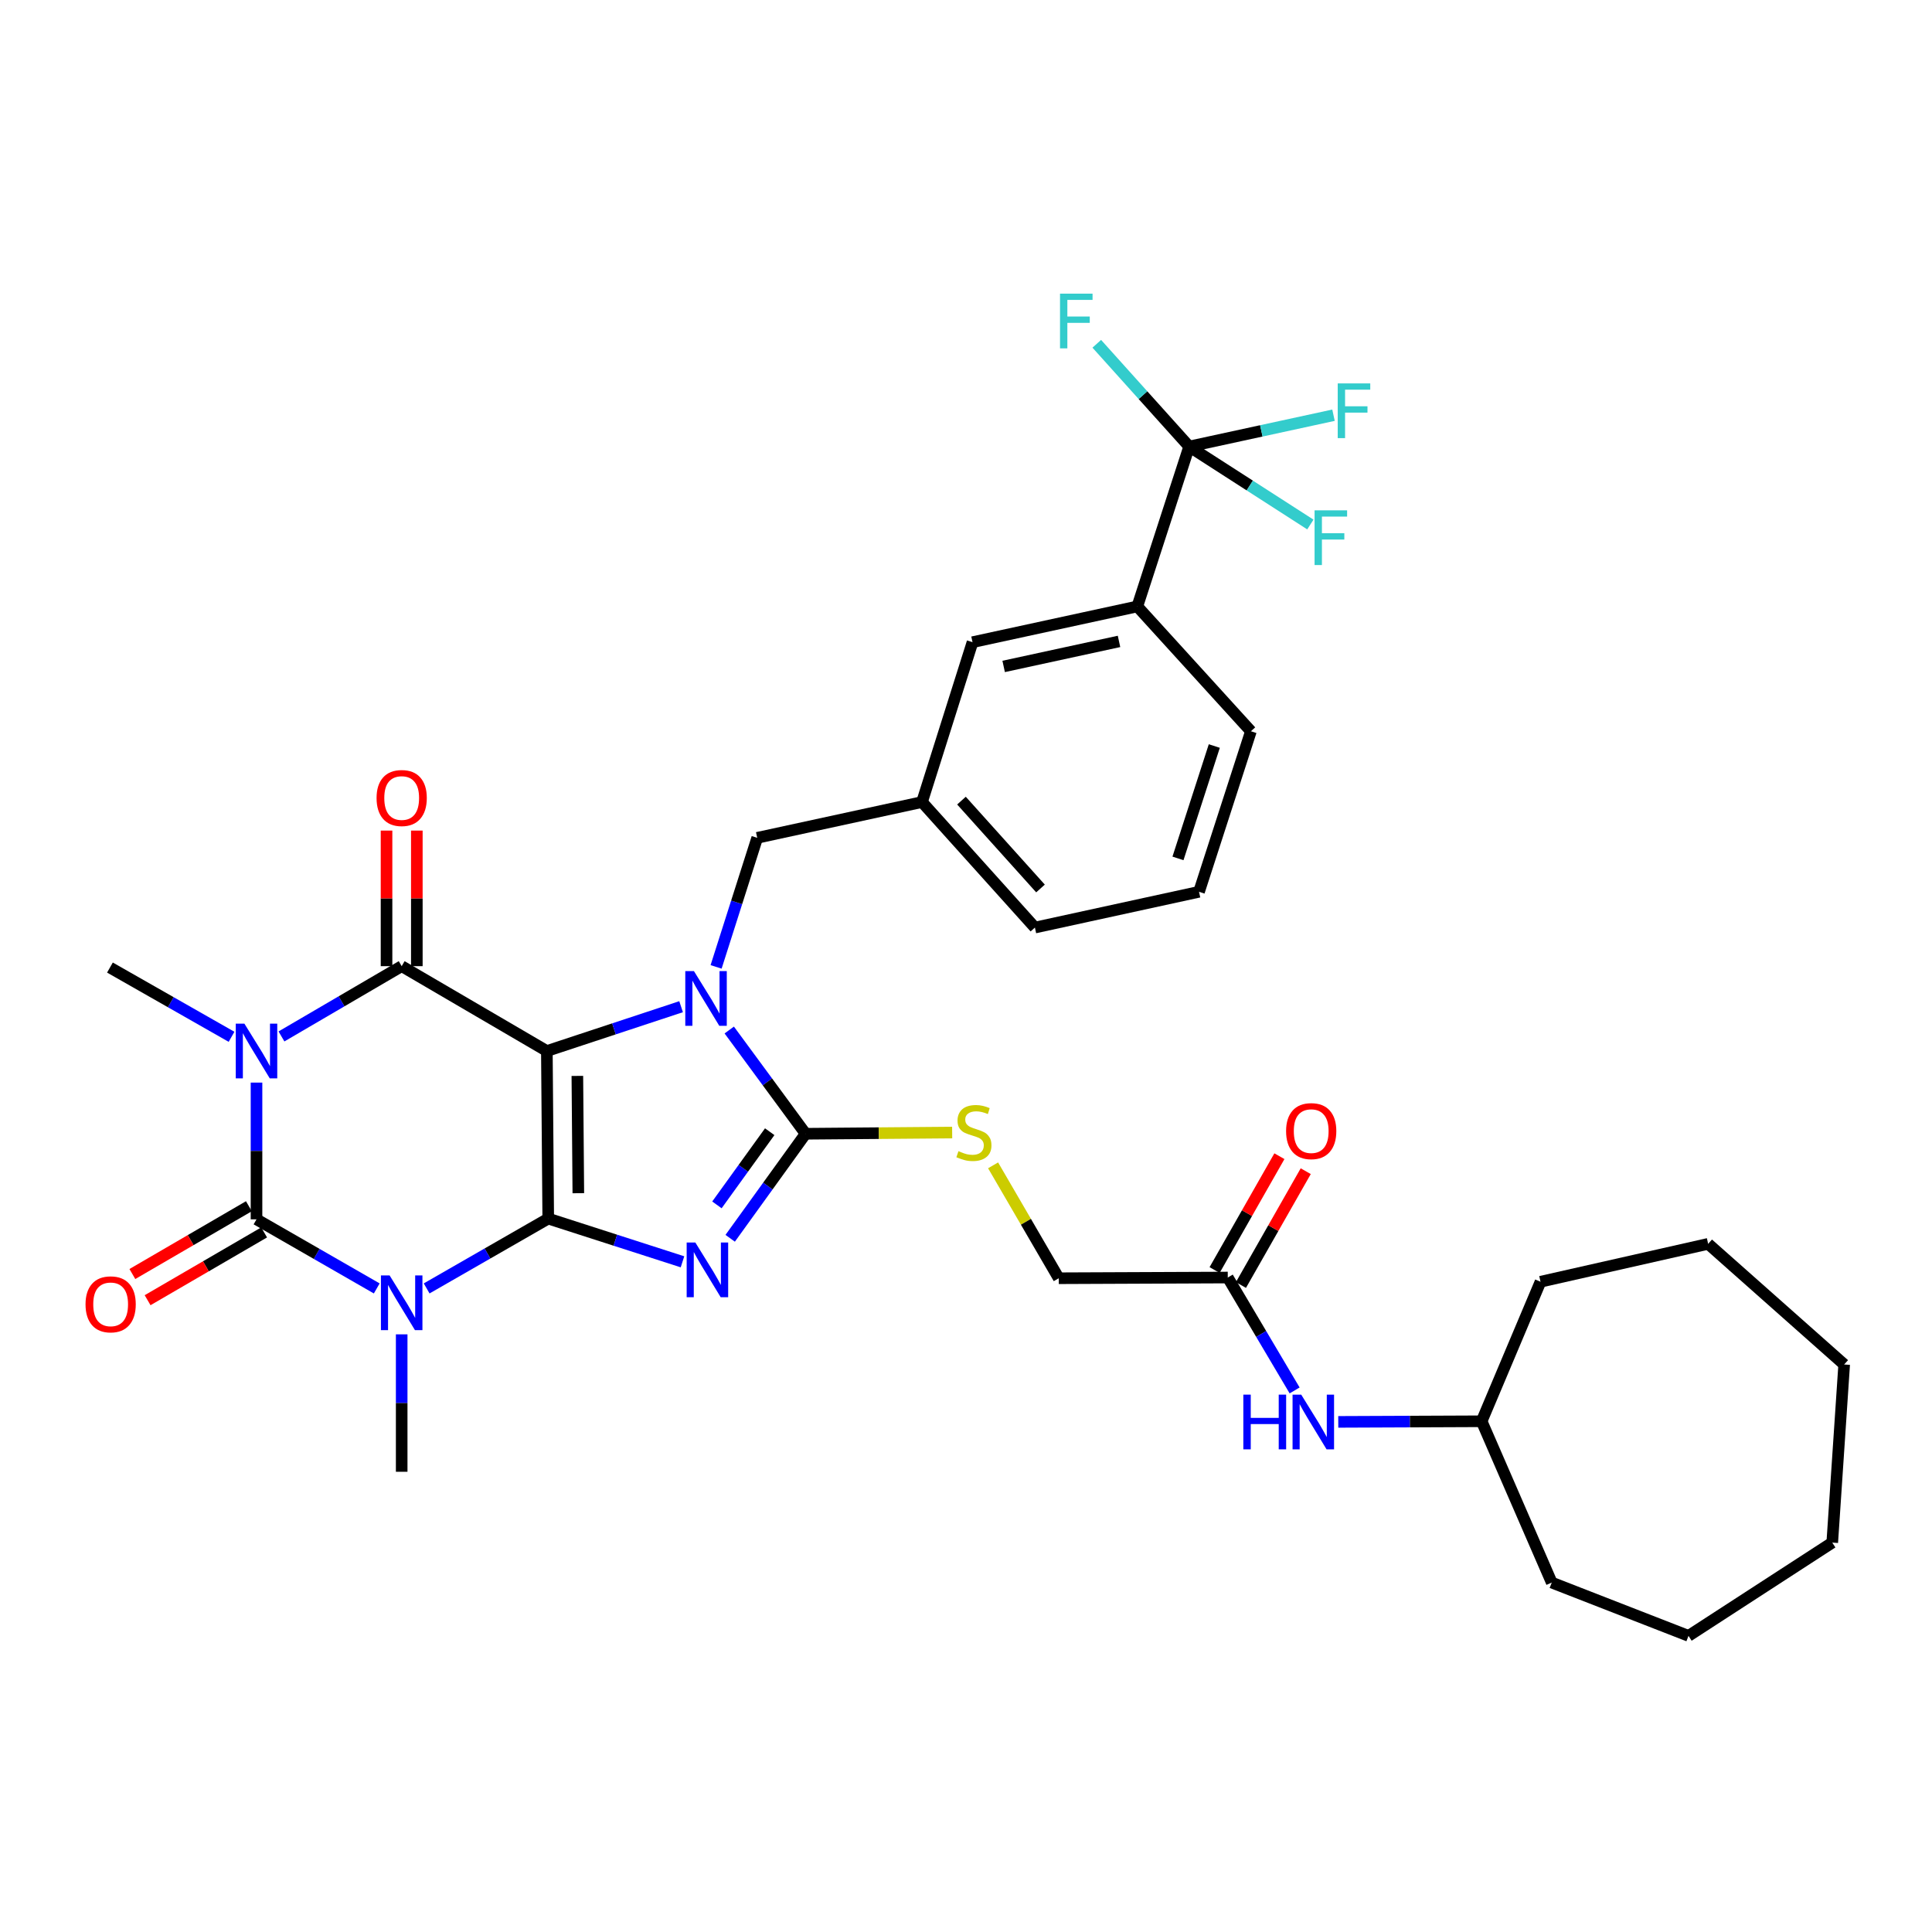 <?xml version='1.0' encoding='iso-8859-1'?>
<svg version='1.1' baseProfile='full'
              xmlns='http://www.w3.org/2000/svg'
                      xmlns:rdkit='http://www.rdkit.org/xml'
                      xmlns:xlink='http://www.w3.org/1999/xlink'
                  xml:space='preserve'
width='1000px' height='1000px' viewBox='0 0 1000 1000'>
<!-- END OF HEADER -->
<rect style='opacity:1.0;fill:#FFFFFF;stroke:none' width='1000' height='1000' x='0' y='0'> </rect>
<path class='bond-0' d='M 283.767,630.739 L 283.053,544.011' style='fill:none;fill-rule:evenodd;stroke:#000000;stroke-width:6px;stroke-linecap:butt;stroke-linejoin:miter;stroke-opacity:1' />
<path class='bond-0' d='M 299.342,617.601 L 298.841,556.891' style='fill:none;fill-rule:evenodd;stroke:#000000;stroke-width:6px;stroke-linecap:butt;stroke-linejoin:miter;stroke-opacity:1' />
<path class='bond-1' d='M 283.767,630.739 L 318.511,641.926' style='fill:none;fill-rule:evenodd;stroke:#000000;stroke-width:6px;stroke-linecap:butt;stroke-linejoin:miter;stroke-opacity:1' />
<path class='bond-1' d='M 318.511,641.926 L 353.254,653.113' style='fill:none;fill-rule:evenodd;stroke:#0000FF;stroke-width:6px;stroke-linecap:butt;stroke-linejoin:miter;stroke-opacity:1' />
<path class='bond-2' d='M 283.767,630.739 L 252.303,648.811' style='fill:none;fill-rule:evenodd;stroke:#000000;stroke-width:6px;stroke-linecap:butt;stroke-linejoin:miter;stroke-opacity:1' />
<path class='bond-2' d='M 252.303,648.811 L 220.838,666.884' style='fill:none;fill-rule:evenodd;stroke:#0000FF;stroke-width:6px;stroke-linecap:butt;stroke-linejoin:miter;stroke-opacity:1' />
<path class='bond-4' d='M 283.053,544.011 L 317.794,532.538' style='fill:none;fill-rule:evenodd;stroke:#000000;stroke-width:6px;stroke-linecap:butt;stroke-linejoin:miter;stroke-opacity:1' />
<path class='bond-4' d='M 317.794,532.538 L 352.534,521.066' style='fill:none;fill-rule:evenodd;stroke:#0000FF;stroke-width:6px;stroke-linecap:butt;stroke-linejoin:miter;stroke-opacity:1' />
<path class='bond-6' d='M 283.053,544.011 L 207.911,500.084' style='fill:none;fill-rule:evenodd;stroke:#000000;stroke-width:6px;stroke-linecap:butt;stroke-linejoin:miter;stroke-opacity:1' />
<path class='bond-7' d='M 377.94,640.936 L 397.458,613.883' style='fill:none;fill-rule:evenodd;stroke:#0000FF;stroke-width:6px;stroke-linecap:butt;stroke-linejoin:miter;stroke-opacity:1' />
<path class='bond-7' d='M 397.458,613.883 L 416.975,586.83' style='fill:none;fill-rule:evenodd;stroke:#000000;stroke-width:6px;stroke-linecap:butt;stroke-linejoin:miter;stroke-opacity:1' />
<path class='bond-7' d='M 371.078,623.645 L 384.74,604.708' style='fill:none;fill-rule:evenodd;stroke:#0000FF;stroke-width:6px;stroke-linecap:butt;stroke-linejoin:miter;stroke-opacity:1' />
<path class='bond-7' d='M 384.74,604.708 L 398.402,585.771' style='fill:none;fill-rule:evenodd;stroke:#000000;stroke-width:6px;stroke-linecap:butt;stroke-linejoin:miter;stroke-opacity:1' />
<path class='bond-5' d='M 195.005,666.891 L 163.887,649.007' style='fill:none;fill-rule:evenodd;stroke:#0000FF;stroke-width:6px;stroke-linecap:butt;stroke-linejoin:miter;stroke-opacity:1' />
<path class='bond-5' d='M 163.887,649.007 L 132.77,631.123' style='fill:none;fill-rule:evenodd;stroke:#000000;stroke-width:6px;stroke-linecap:butt;stroke-linejoin:miter;stroke-opacity:1' />
<path class='bond-19' d='M 207.911,690.655 L 207.911,726.221' style='fill:none;fill-rule:evenodd;stroke:#0000FF;stroke-width:6px;stroke-linecap:butt;stroke-linejoin:miter;stroke-opacity:1' />
<path class='bond-19' d='M 207.911,726.221 L 207.911,761.786' style='fill:none;fill-rule:evenodd;stroke:#000000;stroke-width:6px;stroke-linecap:butt;stroke-linejoin:miter;stroke-opacity:1' />
<path class='bond-3' d='M 132.77,560.348 L 132.77,595.735' style='fill:none;fill-rule:evenodd;stroke:#0000FF;stroke-width:6px;stroke-linecap:butt;stroke-linejoin:miter;stroke-opacity:1' />
<path class='bond-3' d='M 132.77,595.735 L 132.77,631.123' style='fill:none;fill-rule:evenodd;stroke:#000000;stroke-width:6px;stroke-linecap:butt;stroke-linejoin:miter;stroke-opacity:1' />
<path class='bond-20' d='M 119.847,536.651 L 88.376,518.729' style='fill:none;fill-rule:evenodd;stroke:#0000FF;stroke-width:6px;stroke-linecap:butt;stroke-linejoin:miter;stroke-opacity:1' />
<path class='bond-20' d='M 88.376,518.729 L 56.905,500.807' style='fill:none;fill-rule:evenodd;stroke:#000000;stroke-width:6px;stroke-linecap:butt;stroke-linejoin:miter;stroke-opacity:1' />
<path class='bond-36' d='M 145.686,536.46 L 176.799,518.272' style='fill:none;fill-rule:evenodd;stroke:#0000FF;stroke-width:6px;stroke-linecap:butt;stroke-linejoin:miter;stroke-opacity:1' />
<path class='bond-36' d='M 176.799,518.272 L 207.911,500.084' style='fill:none;fill-rule:evenodd;stroke:#000000;stroke-width:6px;stroke-linecap:butt;stroke-linejoin:miter;stroke-opacity:1' />
<path class='bond-10' d='M 370.65,500.461 L 381.293,467.058' style='fill:none;fill-rule:evenodd;stroke:#0000FF;stroke-width:6px;stroke-linecap:butt;stroke-linejoin:miter;stroke-opacity:1' />
<path class='bond-10' d='M 381.293,467.058 L 391.937,433.655' style='fill:none;fill-rule:evenodd;stroke:#000000;stroke-width:6px;stroke-linecap:butt;stroke-linejoin:miter;stroke-opacity:1' />
<path class='bond-35' d='M 377.463,533.136 L 397.219,559.983' style='fill:none;fill-rule:evenodd;stroke:#0000FF;stroke-width:6px;stroke-linecap:butt;stroke-linejoin:miter;stroke-opacity:1' />
<path class='bond-35' d='M 397.219,559.983 L 416.975,586.83' style='fill:none;fill-rule:evenodd;stroke:#000000;stroke-width:6px;stroke-linecap:butt;stroke-linejoin:miter;stroke-opacity:1' />
<path class='bond-12' d='M 128.827,624.345 L 98.669,641.888' style='fill:none;fill-rule:evenodd;stroke:#000000;stroke-width:6px;stroke-linecap:butt;stroke-linejoin:miter;stroke-opacity:1' />
<path class='bond-12' d='M 98.669,641.888 L 68.512,659.43' style='fill:none;fill-rule:evenodd;stroke:#FF0000;stroke-width:6px;stroke-linecap:butt;stroke-linejoin:miter;stroke-opacity:1' />
<path class='bond-12' d='M 136.712,637.9 L 106.555,655.443' style='fill:none;fill-rule:evenodd;stroke:#000000;stroke-width:6px;stroke-linecap:butt;stroke-linejoin:miter;stroke-opacity:1' />
<path class='bond-12' d='M 106.555,655.443 L 76.397,672.986' style='fill:none;fill-rule:evenodd;stroke:#FF0000;stroke-width:6px;stroke-linecap:butt;stroke-linejoin:miter;stroke-opacity:1' />
<path class='bond-13' d='M 215.752,500.084 L 215.752,464.997' style='fill:none;fill-rule:evenodd;stroke:#000000;stroke-width:6px;stroke-linecap:butt;stroke-linejoin:miter;stroke-opacity:1' />
<path class='bond-13' d='M 215.752,464.997 L 215.752,429.91' style='fill:none;fill-rule:evenodd;stroke:#FF0000;stroke-width:6px;stroke-linecap:butt;stroke-linejoin:miter;stroke-opacity:1' />
<path class='bond-13' d='M 200.071,500.084 L 200.071,464.997' style='fill:none;fill-rule:evenodd;stroke:#000000;stroke-width:6px;stroke-linecap:butt;stroke-linejoin:miter;stroke-opacity:1' />
<path class='bond-13' d='M 200.071,464.997 L 200.071,429.91' style='fill:none;fill-rule:evenodd;stroke:#FF0000;stroke-width:6px;stroke-linecap:butt;stroke-linejoin:miter;stroke-opacity:1' />
<path class='bond-9' d='M 416.975,586.83 L 454.907,586.519' style='fill:none;fill-rule:evenodd;stroke:#000000;stroke-width:6px;stroke-linecap:butt;stroke-linejoin:miter;stroke-opacity:1' />
<path class='bond-9' d='M 454.907,586.519 L 492.838,586.208' style='fill:none;fill-rule:evenodd;stroke:#CCCC00;stroke-width:6px;stroke-linecap:butt;stroke-linejoin:miter;stroke-opacity:1' />
<path class='bond-8' d='M 615.515,231.125 L 588.673,313.89' style='fill:none;fill-rule:evenodd;stroke:#000000;stroke-width:6px;stroke-linecap:butt;stroke-linejoin:miter;stroke-opacity:1' />
<path class='bond-21' d='M 615.515,231.125 L 652.868,223.019' style='fill:none;fill-rule:evenodd;stroke:#000000;stroke-width:6px;stroke-linecap:butt;stroke-linejoin:miter;stroke-opacity:1' />
<path class='bond-21' d='M 652.868,223.019 L 690.221,214.913' style='fill:none;fill-rule:evenodd;stroke:#33CCCC;stroke-width:6px;stroke-linecap:butt;stroke-linejoin:miter;stroke-opacity:1' />
<path class='bond-22' d='M 615.515,231.125 L 591.601,204.534' style='fill:none;fill-rule:evenodd;stroke:#000000;stroke-width:6px;stroke-linecap:butt;stroke-linejoin:miter;stroke-opacity:1' />
<path class='bond-22' d='M 591.601,204.534 L 567.688,177.942' style='fill:none;fill-rule:evenodd;stroke:#33CCCC;stroke-width:6px;stroke-linecap:butt;stroke-linejoin:miter;stroke-opacity:1' />
<path class='bond-23' d='M 615.515,231.125 L 646.88,251.307' style='fill:none;fill-rule:evenodd;stroke:#000000;stroke-width:6px;stroke-linecap:butt;stroke-linejoin:miter;stroke-opacity:1' />
<path class='bond-23' d='M 646.88,251.307 L 678.244,271.489' style='fill:none;fill-rule:evenodd;stroke:#33CCCC;stroke-width:6px;stroke-linecap:butt;stroke-linejoin:miter;stroke-opacity:1' />
<path class='bond-24' d='M 514.022,603.18 L 531.018,632.397' style='fill:none;fill-rule:evenodd;stroke:#CCCC00;stroke-width:6px;stroke-linecap:butt;stroke-linejoin:miter;stroke-opacity:1' />
<path class='bond-24' d='M 531.018,632.397 L 548.014,661.615' style='fill:none;fill-rule:evenodd;stroke:#000000;stroke-width:6px;stroke-linecap:butt;stroke-linejoin:miter;stroke-opacity:1' />
<path class='bond-17' d='M 391.937,433.655 L 477.228,415.141' style='fill:none;fill-rule:evenodd;stroke:#000000;stroke-width:6px;stroke-linecap:butt;stroke-linejoin:miter;stroke-opacity:1' />
<path class='bond-11' d='M 588.673,313.89 L 503.373,332.394' style='fill:none;fill-rule:evenodd;stroke:#000000;stroke-width:6px;stroke-linecap:butt;stroke-linejoin:miter;stroke-opacity:1' />
<path class='bond-11' d='M 579.202,331.991 L 519.492,344.944' style='fill:none;fill-rule:evenodd;stroke:#000000;stroke-width:6px;stroke-linecap:butt;stroke-linejoin:miter;stroke-opacity:1' />
<path class='bond-26' d='M 588.673,313.89 L 647.471,378.498' style='fill:none;fill-rule:evenodd;stroke:#000000;stroke-width:6px;stroke-linecap:butt;stroke-linejoin:miter;stroke-opacity:1' />
<path class='bond-14' d='M 635.492,661.249 L 548.014,661.615' style='fill:none;fill-rule:evenodd;stroke:#000000;stroke-width:6px;stroke-linecap:butt;stroke-linejoin:miter;stroke-opacity:1' />
<path class='bond-15' d='M 635.492,661.249 L 652.793,690.466' style='fill:none;fill-rule:evenodd;stroke:#000000;stroke-width:6px;stroke-linecap:butt;stroke-linejoin:miter;stroke-opacity:1' />
<path class='bond-15' d='M 652.793,690.466 L 670.095,719.684' style='fill:none;fill-rule:evenodd;stroke:#0000FF;stroke-width:6px;stroke-linecap:butt;stroke-linejoin:miter;stroke-opacity:1' />
<path class='bond-18' d='M 642.306,665.128 L 659.077,635.667' style='fill:none;fill-rule:evenodd;stroke:#000000;stroke-width:6px;stroke-linecap:butt;stroke-linejoin:miter;stroke-opacity:1' />
<path class='bond-18' d='M 659.077,635.667 L 675.847,606.206' style='fill:none;fill-rule:evenodd;stroke:#FF0000;stroke-width:6px;stroke-linecap:butt;stroke-linejoin:miter;stroke-opacity:1' />
<path class='bond-18' d='M 628.677,657.37 L 645.448,627.909' style='fill:none;fill-rule:evenodd;stroke:#000000;stroke-width:6px;stroke-linecap:butt;stroke-linejoin:miter;stroke-opacity:1' />
<path class='bond-18' d='M 645.448,627.909 L 662.219,598.448' style='fill:none;fill-rule:evenodd;stroke:#FF0000;stroke-width:6px;stroke-linecap:butt;stroke-linejoin:miter;stroke-opacity:1' />
<path class='bond-25' d='M 692.685,735.962 L 729.79,735.806' style='fill:none;fill-rule:evenodd;stroke:#0000FF;stroke-width:6px;stroke-linecap:butt;stroke-linejoin:miter;stroke-opacity:1' />
<path class='bond-25' d='M 729.79,735.806 L 766.896,735.65' style='fill:none;fill-rule:evenodd;stroke:#000000;stroke-width:6px;stroke-linecap:butt;stroke-linejoin:miter;stroke-opacity:1' />
<path class='bond-16' d='M 503.373,332.394 L 477.228,415.141' style='fill:none;fill-rule:evenodd;stroke:#000000;stroke-width:6px;stroke-linecap:butt;stroke-linejoin:miter;stroke-opacity:1' />
<path class='bond-28' d='M 477.228,415.141 L 535.669,480.107' style='fill:none;fill-rule:evenodd;stroke:#000000;stroke-width:6px;stroke-linecap:butt;stroke-linejoin:miter;stroke-opacity:1' />
<path class='bond-28' d='M 497.653,414.399 L 538.561,459.875' style='fill:none;fill-rule:evenodd;stroke:#000000;stroke-width:6px;stroke-linecap:butt;stroke-linejoin:miter;stroke-opacity:1' />
<path class='bond-29' d='M 766.896,735.65 L 803.182,819.138' style='fill:none;fill-rule:evenodd;stroke:#000000;stroke-width:6px;stroke-linecap:butt;stroke-linejoin:miter;stroke-opacity:1' />
<path class='bond-30' d='M 766.896,735.65 L 797.371,663.427' style='fill:none;fill-rule:evenodd;stroke:#000000;stroke-width:6px;stroke-linecap:butt;stroke-linejoin:miter;stroke-opacity:1' />
<path class='bond-37' d='M 647.471,378.498 L 620.611,461.594' style='fill:none;fill-rule:evenodd;stroke:#000000;stroke-width:6px;stroke-linecap:butt;stroke-linejoin:miter;stroke-opacity:1' />
<path class='bond-37' d='M 628.52,386.14 L 609.719,444.307' style='fill:none;fill-rule:evenodd;stroke:#000000;stroke-width:6px;stroke-linecap:butt;stroke-linejoin:miter;stroke-opacity:1' />
<path class='bond-27' d='M 620.611,461.594 L 535.669,480.107' style='fill:none;fill-rule:evenodd;stroke:#000000;stroke-width:6px;stroke-linecap:butt;stroke-linejoin:miter;stroke-opacity:1' />
<path class='bond-32' d='M 803.182,819.138 L 873.967,846.72' style='fill:none;fill-rule:evenodd;stroke:#000000;stroke-width:6px;stroke-linecap:butt;stroke-linejoin:miter;stroke-opacity:1' />
<path class='bond-31' d='M 797.371,663.427 L 884.134,643.816' style='fill:none;fill-rule:evenodd;stroke:#000000;stroke-width:6px;stroke-linecap:butt;stroke-linejoin:miter;stroke-opacity:1' />
<path class='bond-34' d='M 884.134,643.816 L 954.545,706.256' style='fill:none;fill-rule:evenodd;stroke:#000000;stroke-width:6px;stroke-linecap:butt;stroke-linejoin:miter;stroke-opacity:1' />
<path class='bond-33' d='M 873.967,846.72 L 948.369,798.447' style='fill:none;fill-rule:evenodd;stroke:#000000;stroke-width:6px;stroke-linecap:butt;stroke-linejoin:miter;stroke-opacity:1' />
<path class='bond-38' d='M 948.369,798.447 L 954.545,706.256' style='fill:none;fill-rule:evenodd;stroke:#000000;stroke-width:6px;stroke-linecap:butt;stroke-linejoin:miter;stroke-opacity:1' />
<path  class='atom-2' d='M 359.898 643.108
L 369.178 658.108
Q 370.098 659.588, 371.578 662.268
Q 373.058 664.948, 373.138 665.108
L 373.138 643.108
L 376.898 643.108
L 376.898 671.428
L 373.018 671.428
L 363.058 655.028
Q 361.898 653.108, 360.658 650.908
Q 359.458 648.708, 359.098 648.028
L 359.098 671.428
L 355.418 671.428
L 355.418 643.108
L 359.898 643.108
' fill='#0000FF'/>
<path  class='atom-3' d='M 201.651 660.148
L 210.931 675.148
Q 211.851 676.628, 213.331 679.308
Q 214.811 681.988, 214.891 682.148
L 214.891 660.148
L 218.651 660.148
L 218.651 688.468
L 214.771 688.468
L 204.811 672.068
Q 203.651 670.148, 202.411 667.948
Q 201.211 665.748, 200.851 665.068
L 200.851 688.468
L 197.171 688.468
L 197.171 660.148
L 201.651 660.148
' fill='#0000FF'/>
<path  class='atom-4' d='M 126.51 529.851
L 135.79 544.851
Q 136.71 546.331, 138.19 549.011
Q 139.67 551.691, 139.75 551.851
L 139.75 529.851
L 143.51 529.851
L 143.51 558.171
L 139.63 558.171
L 129.67 541.771
Q 128.51 539.851, 127.27 537.651
Q 126.07 535.451, 125.71 534.771
L 125.71 558.171
L 122.03 558.171
L 122.03 529.851
L 126.51 529.851
' fill='#0000FF'/>
<path  class='atom-5' d='M 359.183 502.643
L 368.463 517.643
Q 369.383 519.123, 370.863 521.803
Q 372.343 524.483, 372.423 524.643
L 372.423 502.643
L 376.183 502.643
L 376.183 530.963
L 372.303 530.963
L 362.343 514.563
Q 361.183 512.643, 359.943 510.443
Q 358.743 508.243, 358.383 507.563
L 358.383 530.963
L 354.703 530.963
L 354.703 502.643
L 359.183 502.643
' fill='#0000FF'/>
<path  class='atom-10' d='M 496.096 595.836
Q 496.416 595.956, 497.736 596.516
Q 499.056 597.076, 500.496 597.436
Q 501.976 597.756, 503.416 597.756
Q 506.096 597.756, 507.656 596.476
Q 509.216 595.156, 509.216 592.876
Q 509.216 591.316, 508.416 590.356
Q 507.656 589.396, 506.456 588.876
Q 505.256 588.356, 503.256 587.756
Q 500.736 586.996, 499.216 586.276
Q 497.736 585.556, 496.656 584.036
Q 495.616 582.516, 495.616 579.956
Q 495.616 576.396, 498.016 574.196
Q 500.456 571.996, 505.256 571.996
Q 508.536 571.996, 512.256 573.556
L 511.336 576.636
Q 507.936 575.236, 505.376 575.236
Q 502.616 575.236, 501.096 576.396
Q 499.576 577.516, 499.616 579.476
Q 499.616 580.996, 500.376 581.916
Q 501.176 582.836, 502.296 583.356
Q 503.456 583.876, 505.376 584.476
Q 507.936 585.276, 509.456 586.076
Q 510.976 586.876, 512.056 588.516
Q 513.176 590.116, 513.176 592.876
Q 513.176 596.796, 510.536 598.916
Q 507.936 600.996, 503.576 600.996
Q 501.056 600.996, 499.136 600.436
Q 497.256 599.916, 495.016 598.996
L 496.096 595.836
' fill='#CCCC00'/>
<path  class='atom-13' d='M 44.271 675.12
Q 44.271 668.32, 47.631 664.52
Q 50.991 660.72, 57.271 660.72
Q 63.551 660.72, 66.911 664.52
Q 70.271 668.32, 70.271 675.12
Q 70.271 682, 66.871 685.92
Q 63.471 689.8, 57.271 689.8
Q 51.031 689.8, 47.631 685.92
Q 44.271 682.04, 44.271 675.12
M 57.271 686.6
Q 61.591 686.6, 63.911 683.72
Q 66.271 680.8, 66.271 675.12
Q 66.271 669.56, 63.911 666.76
Q 61.591 663.92, 57.271 663.92
Q 52.951 663.92, 50.591 666.72
Q 48.271 669.52, 48.271 675.12
Q 48.271 680.84, 50.591 683.72
Q 52.951 686.6, 57.271 686.6
' fill='#FF0000'/>
<path  class='atom-14' d='M 194.911 413.052
Q 194.911 406.252, 198.271 402.452
Q 201.631 398.652, 207.911 398.652
Q 214.191 398.652, 217.551 402.452
Q 220.911 406.252, 220.911 413.052
Q 220.911 419.932, 217.511 423.852
Q 214.111 427.732, 207.911 427.732
Q 201.671 427.732, 198.271 423.852
Q 194.911 419.972, 194.911 413.052
M 207.911 424.532
Q 212.231 424.532, 214.551 421.652
Q 216.911 418.732, 216.911 413.052
Q 216.911 407.492, 214.551 404.692
Q 212.231 401.852, 207.911 401.852
Q 203.591 401.852, 201.231 404.652
Q 198.911 407.452, 198.911 413.052
Q 198.911 418.772, 201.231 421.652
Q 203.591 424.532, 207.911 424.532
' fill='#FF0000'/>
<path  class='atom-16' d='M 643.546 721.856
L 647.386 721.856
L 647.386 733.896
L 661.866 733.896
L 661.866 721.856
L 665.706 721.856
L 665.706 750.176
L 661.866 750.176
L 661.866 737.096
L 647.386 737.096
L 647.386 750.176
L 643.546 750.176
L 643.546 721.856
' fill='#0000FF'/>
<path  class='atom-16' d='M 673.506 721.856
L 682.786 736.856
Q 683.706 738.336, 685.186 741.016
Q 686.666 743.696, 686.746 743.856
L 686.746 721.856
L 690.506 721.856
L 690.506 750.176
L 686.626 750.176
L 676.666 733.776
Q 675.506 731.856, 674.266 729.656
Q 673.066 727.456, 672.706 726.776
L 672.706 750.176
L 669.026 750.176
L 669.026 721.856
L 673.506 721.856
' fill='#0000FF'/>
<path  class='atom-19' d='M 665.677 585.464
Q 665.677 578.664, 669.037 574.864
Q 672.397 571.064, 678.677 571.064
Q 684.957 571.064, 688.317 574.864
Q 691.677 578.664, 691.677 585.464
Q 691.677 592.344, 688.277 596.264
Q 684.877 600.144, 678.677 600.144
Q 672.437 600.144, 669.037 596.264
Q 665.677 592.384, 665.677 585.464
M 678.677 596.944
Q 682.997 596.944, 685.317 594.064
Q 687.677 591.144, 687.677 585.464
Q 687.677 579.904, 685.317 577.104
Q 682.997 574.264, 678.677 574.264
Q 674.357 574.264, 671.997 577.064
Q 669.677 579.864, 669.677 585.464
Q 669.677 591.184, 671.997 594.064
Q 674.357 596.944, 678.677 596.944
' fill='#FF0000'/>
<path  class='atom-22' d='M 692.404 198.452
L 709.244 198.452
L 709.244 201.692
L 696.204 201.692
L 696.204 210.292
L 707.804 210.292
L 707.804 213.572
L 696.204 213.572
L 696.204 226.772
L 692.404 226.772
L 692.404 198.452
' fill='#33CCCC'/>
<path  class='atom-23' d='M 548.663 151.99
L 565.503 151.99
L 565.503 155.23
L 552.463 155.23
L 552.463 163.83
L 564.063 163.83
L 564.063 167.11
L 552.463 167.11
L 552.463 180.31
L 548.663 180.31
L 548.663 151.99
' fill='#33CCCC'/>
<path  class='atom-24' d='M 680.424 264.149
L 697.264 264.149
L 697.264 267.389
L 684.224 267.389
L 684.224 275.989
L 695.824 275.989
L 695.824 279.269
L 684.224 279.269
L 684.224 292.469
L 680.424 292.469
L 680.424 264.149
' fill='#33CCCC'/>
</svg>

